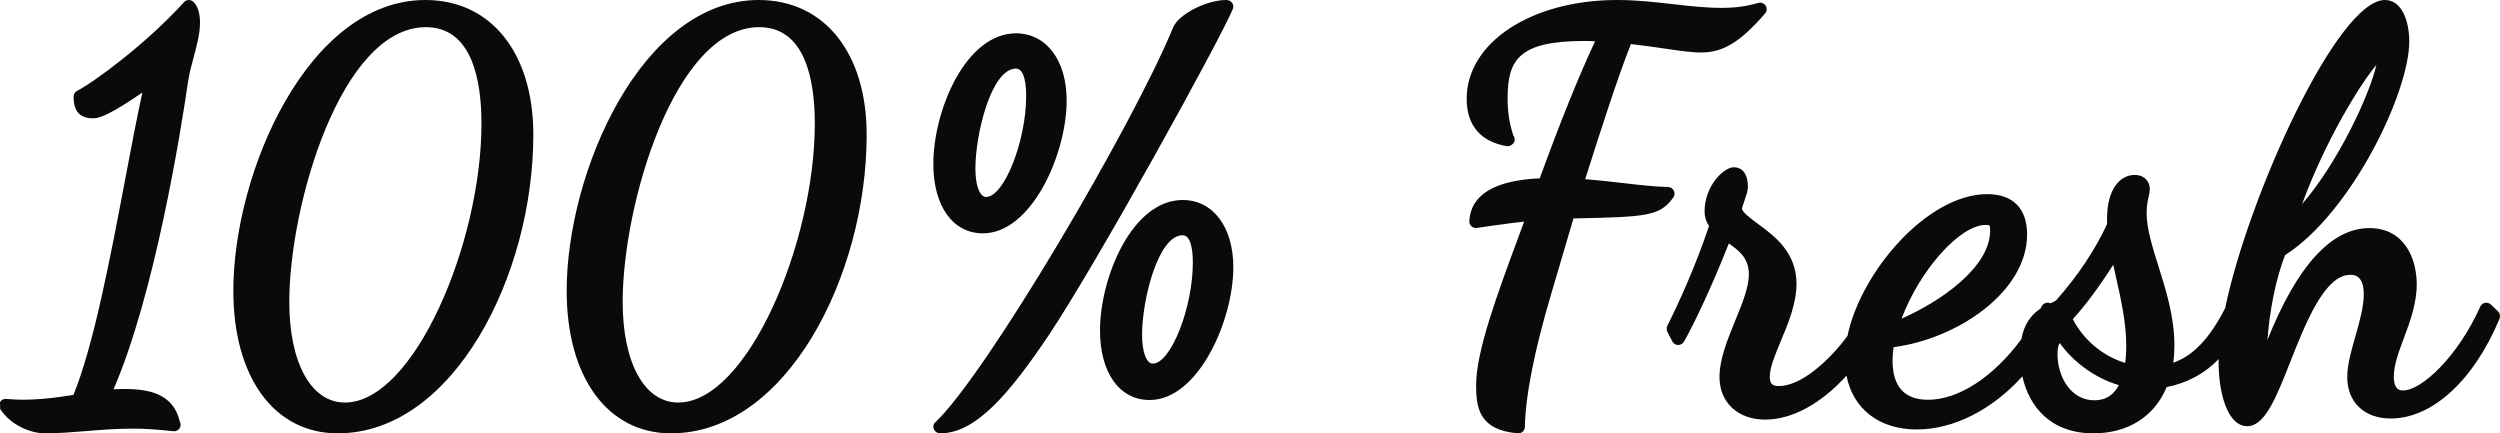 <?xml version="1.0" encoding="UTF-8"?>
<svg width="75px" height="13px" viewBox="0 0 75 13" version="1.1" xmlns="http://www.w3.org/2000/svg" xmlns:xlink="http://www.w3.org/1999/xlink">
    <!-- Generator: Sketch 50 (54983) - http://www.bohemiancoding.com/sketch -->
    <title>Group 4</title>
    <desc>Created with Sketch.</desc>
    <defs></defs>
    <g id="Website" stroke="none" stroke-width="1" fill="none" fill-rule="evenodd">
        <g id="Homepage" transform="translate(-673, -1335)" fill="#0A0A09">
            <g id="specials" transform="translate(95, 1324)">
                <g id="Specials-Title" transform="translate(477, 0)">
                    <g id="Group-4" transform="translate(101, 11)">
                        <path d="M18.68,9.054 C18.68,6.15 20.235,0.815 22.777,0.815 C24.154,0.815 24.444,2.39 24.444,3.711 C24.444,7.286 22.418,12.076 20.347,12.076 C19.334,12.076 18.68,10.89 18.68,9.054 M20.131,13 C23.59,13 26,8.278 26,4.04 C26,1.586 24.729,0 22.761,0 C19.244,0 17,5.167 17,8.726 C17,11.322 18.229,13 20.131,13" id="Fill-31"></path>
                        <path d="M28.211,13 C29.271,13 30.283,11.814 31.477,10.034 C32.955,7.813 36.618,1.161 36.986,0.268 C37.011,0.206 37.002,0.139 36.963,0.085 C36.924,0.032 36.859,0 36.79,0 C36.183,0 35.346,0.435 35.191,0.83 C33.968,3.798 29.572,11.25 28.062,12.665 C28.001,12.72 27.983,12.806 28.016,12.878 C28.049,12.953 28.125,13 28.211,13" id="Fill-32"></path>
                        <path d="M29.262,5.055 C29.262,4.025 29.737,2.058 30.48,2.058 C30.745,2.058 30.785,2.571 30.785,2.877 C30.785,4.237 30.122,5.908 29.583,5.908 C29.391,5.908 29.262,5.566 29.262,5.055 M29.488,7 C30.946,7 32,4.621 32,3.016 C32,1.81 31.389,1 30.48,1 C28.966,1 28,3.32 28,4.917 C28,6.183 28.584,7 29.488,7" id="Fill-33"></path>
                        <path d="M50.2,5.923 C50.243,5.863 50.248,5.785 50.215,5.719 C50.182,5.653 50.116,5.612 50.043,5.611 C49.657,5.602 49.207,5.551 48.731,5.496 C48.354,5.452 47.967,5.408 47.556,5.376 C47.999,3.981 48.525,2.335 48.927,1.322 C49.294,1.363 49.634,1.412 49.938,1.457 C50.371,1.52 50.744,1.575 51.028,1.575 C51.694,1.575 52.197,1.27 52.951,0.407 C53.009,0.342 53.016,0.245 52.969,0.17 C52.922,0.096 52.829,0.065 52.747,0.087 C52.389,0.191 52.058,0.236 51.64,0.236 C51.17,0.236 50.691,0.182 50.183,0.124 C49.646,0.062 49.091,0 48.516,0 C45.941,0 44,1.274 44,2.965 C44,3.757 44.415,4.249 45.201,4.385 C45.213,4.387 45.227,4.385 45.24,4.388 C45.331,4.375 45.442,4.301 45.442,4.19 C45.442,4.146 45.428,4.105 45.403,4.073 C45.279,3.696 45.228,3.367 45.228,2.949 C45.228,1.783 45.574,1.229 47.542,1.229 C47.646,1.229 47.749,1.233 47.852,1.239 C47.353,2.307 46.809,3.657 46.193,5.349 C44.836,5.411 44.125,5.843 44.079,6.63 C44.075,6.689 44.099,6.748 44.143,6.788 C44.187,6.828 44.246,6.846 44.305,6.838 L44.837,6.76 C45.174,6.715 45.454,6.677 45.724,6.648 L45.588,7.017 C44.917,8.826 44.283,10.535 44.283,11.559 C44.283,12.236 44.379,12.905 45.532,12.999 C45.537,13 45.543,13 45.548,13 C45.597,13 45.645,12.983 45.681,12.949 C45.722,12.913 45.745,12.861 45.746,12.806 C45.766,11.851 46.038,10.488 46.554,8.757 L47.204,6.553 C49.391,6.509 49.799,6.488 50.2,5.923" id="Fill-34"></path>
                        <path d="M59.704,6.919 C59.704,8.024 58.207,9.049 57.048,9.559 C57.581,8.128 58.786,6.748 59.57,6.748 C59.697,6.748 59.704,6.748 59.704,6.919 Z M63.757,10.889 C63.083,10.681 62.512,10.204 62.184,9.575 C62.559,9.167 62.984,8.594 63.397,7.942 C63.422,8.06 63.449,8.178 63.476,8.298 C63.629,8.975 63.787,9.676 63.787,10.374 C63.787,10.575 63.775,10.737 63.757,10.889 Z M61.725,10.621 C61.725,10.426 61.757,10.335 61.795,10.292 C62.145,10.793 62.786,11.326 63.566,11.554 C63.409,11.855 63.164,12.009 62.836,12.009 C62.115,12.009 61.725,11.294 61.725,10.621 Z M71.292,1.947 C71.094,2.828 70.154,4.861 69.063,6.123 C69.76,4.217 70.803,2.528 71.292,1.947 Z M74.727,9.136 C74.68,9.091 74.613,9.076 74.551,9.085 C74.487,9.098 74.433,9.14 74.407,9.201 C73.745,10.682 72.655,11.713 72.092,11.713 C72.016,11.713 71.814,11.713 71.814,11.294 C71.814,10.955 71.959,10.563 72.114,10.149 C72.296,9.662 72.502,9.109 72.502,8.532 C72.502,7.753 72.131,6.843 71.083,6.843 C69.942,6.843 68.915,7.97 68.024,10.197 C68.081,9.405 68.252,8.416 68.554,7.653 C70.544,6.376 72.278,2.777 72.278,1.243 C72.278,0.625 72.052,0 71.548,0 C70.114,0 67.444,5.917 66.754,9.246 C66.289,10.153 65.799,10.671 65.197,10.882 C65.221,10.715 65.232,10.542 65.232,10.357 C65.232,9.505 64.978,8.698 64.754,7.987 C64.571,7.406 64.399,6.857 64.399,6.393 C64.399,6.172 64.436,6.004 64.463,5.882 C64.481,5.8 64.495,5.733 64.495,5.669 C64.495,5.467 64.352,5.248 64.037,5.248 C63.656,5.248 63.211,5.595 63.211,6.574 L63.211,6.725 C62.845,7.512 62.329,8.282 61.68,9.015 C61.662,9.032 61.589,9.064 61.535,9.088 C61.527,9.091 61.519,9.095 61.51,9.099 C61.471,9.081 61.426,9.076 61.382,9.085 C61.325,9.099 61.276,9.138 61.248,9.191 L61.216,9.255 C60.905,9.46 60.717,9.762 60.64,10.177 C59.798,11.315 58.754,11.993 57.84,11.993 C57.135,11.993 56.777,11.598 56.777,10.818 C56.777,10.734 56.782,10.586 56.809,10.415 C58.733,10.164 60.813,8.749 60.813,7.034 C60.813,6.254 60.388,5.824 59.618,5.824 C57.822,5.824 55.825,8.151 55.424,10.078 C54.868,10.832 54.027,11.581 53.372,11.581 C53.161,11.581 53.094,11.511 53.094,11.294 C53.094,11.024 53.253,10.643 53.422,10.237 C53.644,9.707 53.895,9.107 53.895,8.516 C53.895,7.566 53.231,7.077 52.746,6.721 C52.508,6.545 52.262,6.364 52.259,6.251 C52.266,6.217 52.293,6.144 52.32,6.064 C52.393,5.85 52.437,5.714 52.437,5.62 C52.437,5.096 52.17,5.018 52.012,5.018 C51.712,5.018 51.137,5.577 51.137,6.344 C51.137,6.504 51.184,6.653 51.271,6.781 C50.848,8.032 50.361,9.093 50.022,9.769 C49.992,9.829 49.992,9.901 50.024,9.961 L50.168,10.24 C50.202,10.308 50.269,10.349 50.342,10.351 C50.421,10.347 50.484,10.313 50.521,10.248 C50.835,9.695 51.384,8.529 51.865,7.303 C52.193,7.536 52.466,7.753 52.466,8.235 C52.466,8.618 52.269,9.1 52.059,9.613 C51.826,10.182 51.585,10.772 51.585,11.312 C51.585,12.075 52.136,12.588 52.956,12.588 C53.761,12.588 54.632,12.113 55.395,11.269 C55.589,12.266 56.373,12.884 57.504,12.884 C58.605,12.884 59.763,12.296 60.671,11.291 C60.869,12.184 61.505,13 62.804,13 C63.842,13 64.635,12.495 64.999,11.612 C65.609,11.495 66.144,11.205 66.559,10.774 C66.558,10.805 66.558,10.836 66.558,10.867 C66.558,11.791 66.826,12.786 67.417,12.786 C67.946,12.786 68.284,11.932 68.711,10.85 C69.17,9.689 69.741,8.245 70.507,8.245 C70.607,8.245 70.913,8.245 70.913,8.827 C70.913,9.206 70.785,9.657 70.661,10.092 C70.535,10.532 70.417,10.948 70.417,11.312 C70.417,12.067 70.93,12.555 71.724,12.555 C72.966,12.555 74.215,11.411 74.984,9.567 C75.017,9.487 74.998,9.393 74.935,9.334 L74.727,9.136 Z" id="Fill-35"></path>
                        <path d="M0.005,12.271 C0.337,12.772 0.934,13 1.348,13 C1.759,13 2.158,12.967 2.581,12.933 C3.027,12.896 3.487,12.859 3.988,12.859 C4.34,12.859 4.723,12.884 5.192,12.936 C5.199,12.937 5.207,12.937 5.214,12.937 L5.224,12.937 C5.332,12.937 5.419,12.849 5.419,12.74 C5.419,12.705 5.41,12.671 5.393,12.642 C5.193,11.787 4.431,11.669 3.708,11.669 C3.611,11.669 3.511,11.673 3.406,11.68 C4.648,8.808 5.426,3.929 5.64,2.46 C5.678,2.207 5.747,1.952 5.813,1.704 C5.909,1.344 6,1.004 6,0.681 C6,0.474 5.963,0.196 5.792,0.047 C5.712,-0.022 5.591,-0.014 5.52,0.065 C4.399,1.302 2.837,2.454 2.314,2.724 C2.249,2.759 2.208,2.825 2.208,2.9 C2.208,3.343 2.394,3.549 2.792,3.549 C2.978,3.549 3.294,3.448 4.271,2.776 C4.112,3.496 3.943,4.393 3.765,5.33 C3.317,7.696 2.81,10.37 2.203,11.846 C1.359,11.987 0.724,12.02 0.187,11.967 C0.109,11.962 0.039,11.996 0,12.062" id="Fill-37"></path>
                        <path d="M8.679,9.054 C8.679,6.15 10.235,0.815 12.777,0.815 C14.154,0.815 14.444,2.39 14.444,3.711 C14.444,7.286 12.418,12.076 10.346,12.076 C9.334,12.076 8.679,10.89 8.679,9.054 M10.132,13 C13.59,13 16,8.278 16,4.04 C16,1.586 14.729,0 12.761,0 C9.245,0 7,5.167 7,8.726 C7,11.322 8.229,13 10.132,13" id="Fill-38"></path>
                        <path d="M35.785,7.876 C35.785,9.237 35.122,10.908 34.583,10.908 C34.391,10.908 34.262,10.558 34.262,10.037 C34.262,9.014 34.736,7.057 35.48,7.057 C35.745,7.057 35.785,7.571 35.785,7.876 M35.48,6 C33.966,6 33,8.319 33,9.915 C33,11.182 33.584,12 34.489,12 C35.945,12 37,9.62 37,8.016 C37,6.809 36.389,6 35.48,6" id="Fill-36"></path>
                    </g>
                </g>
            </g>
        </g>
    </g>
</svg>